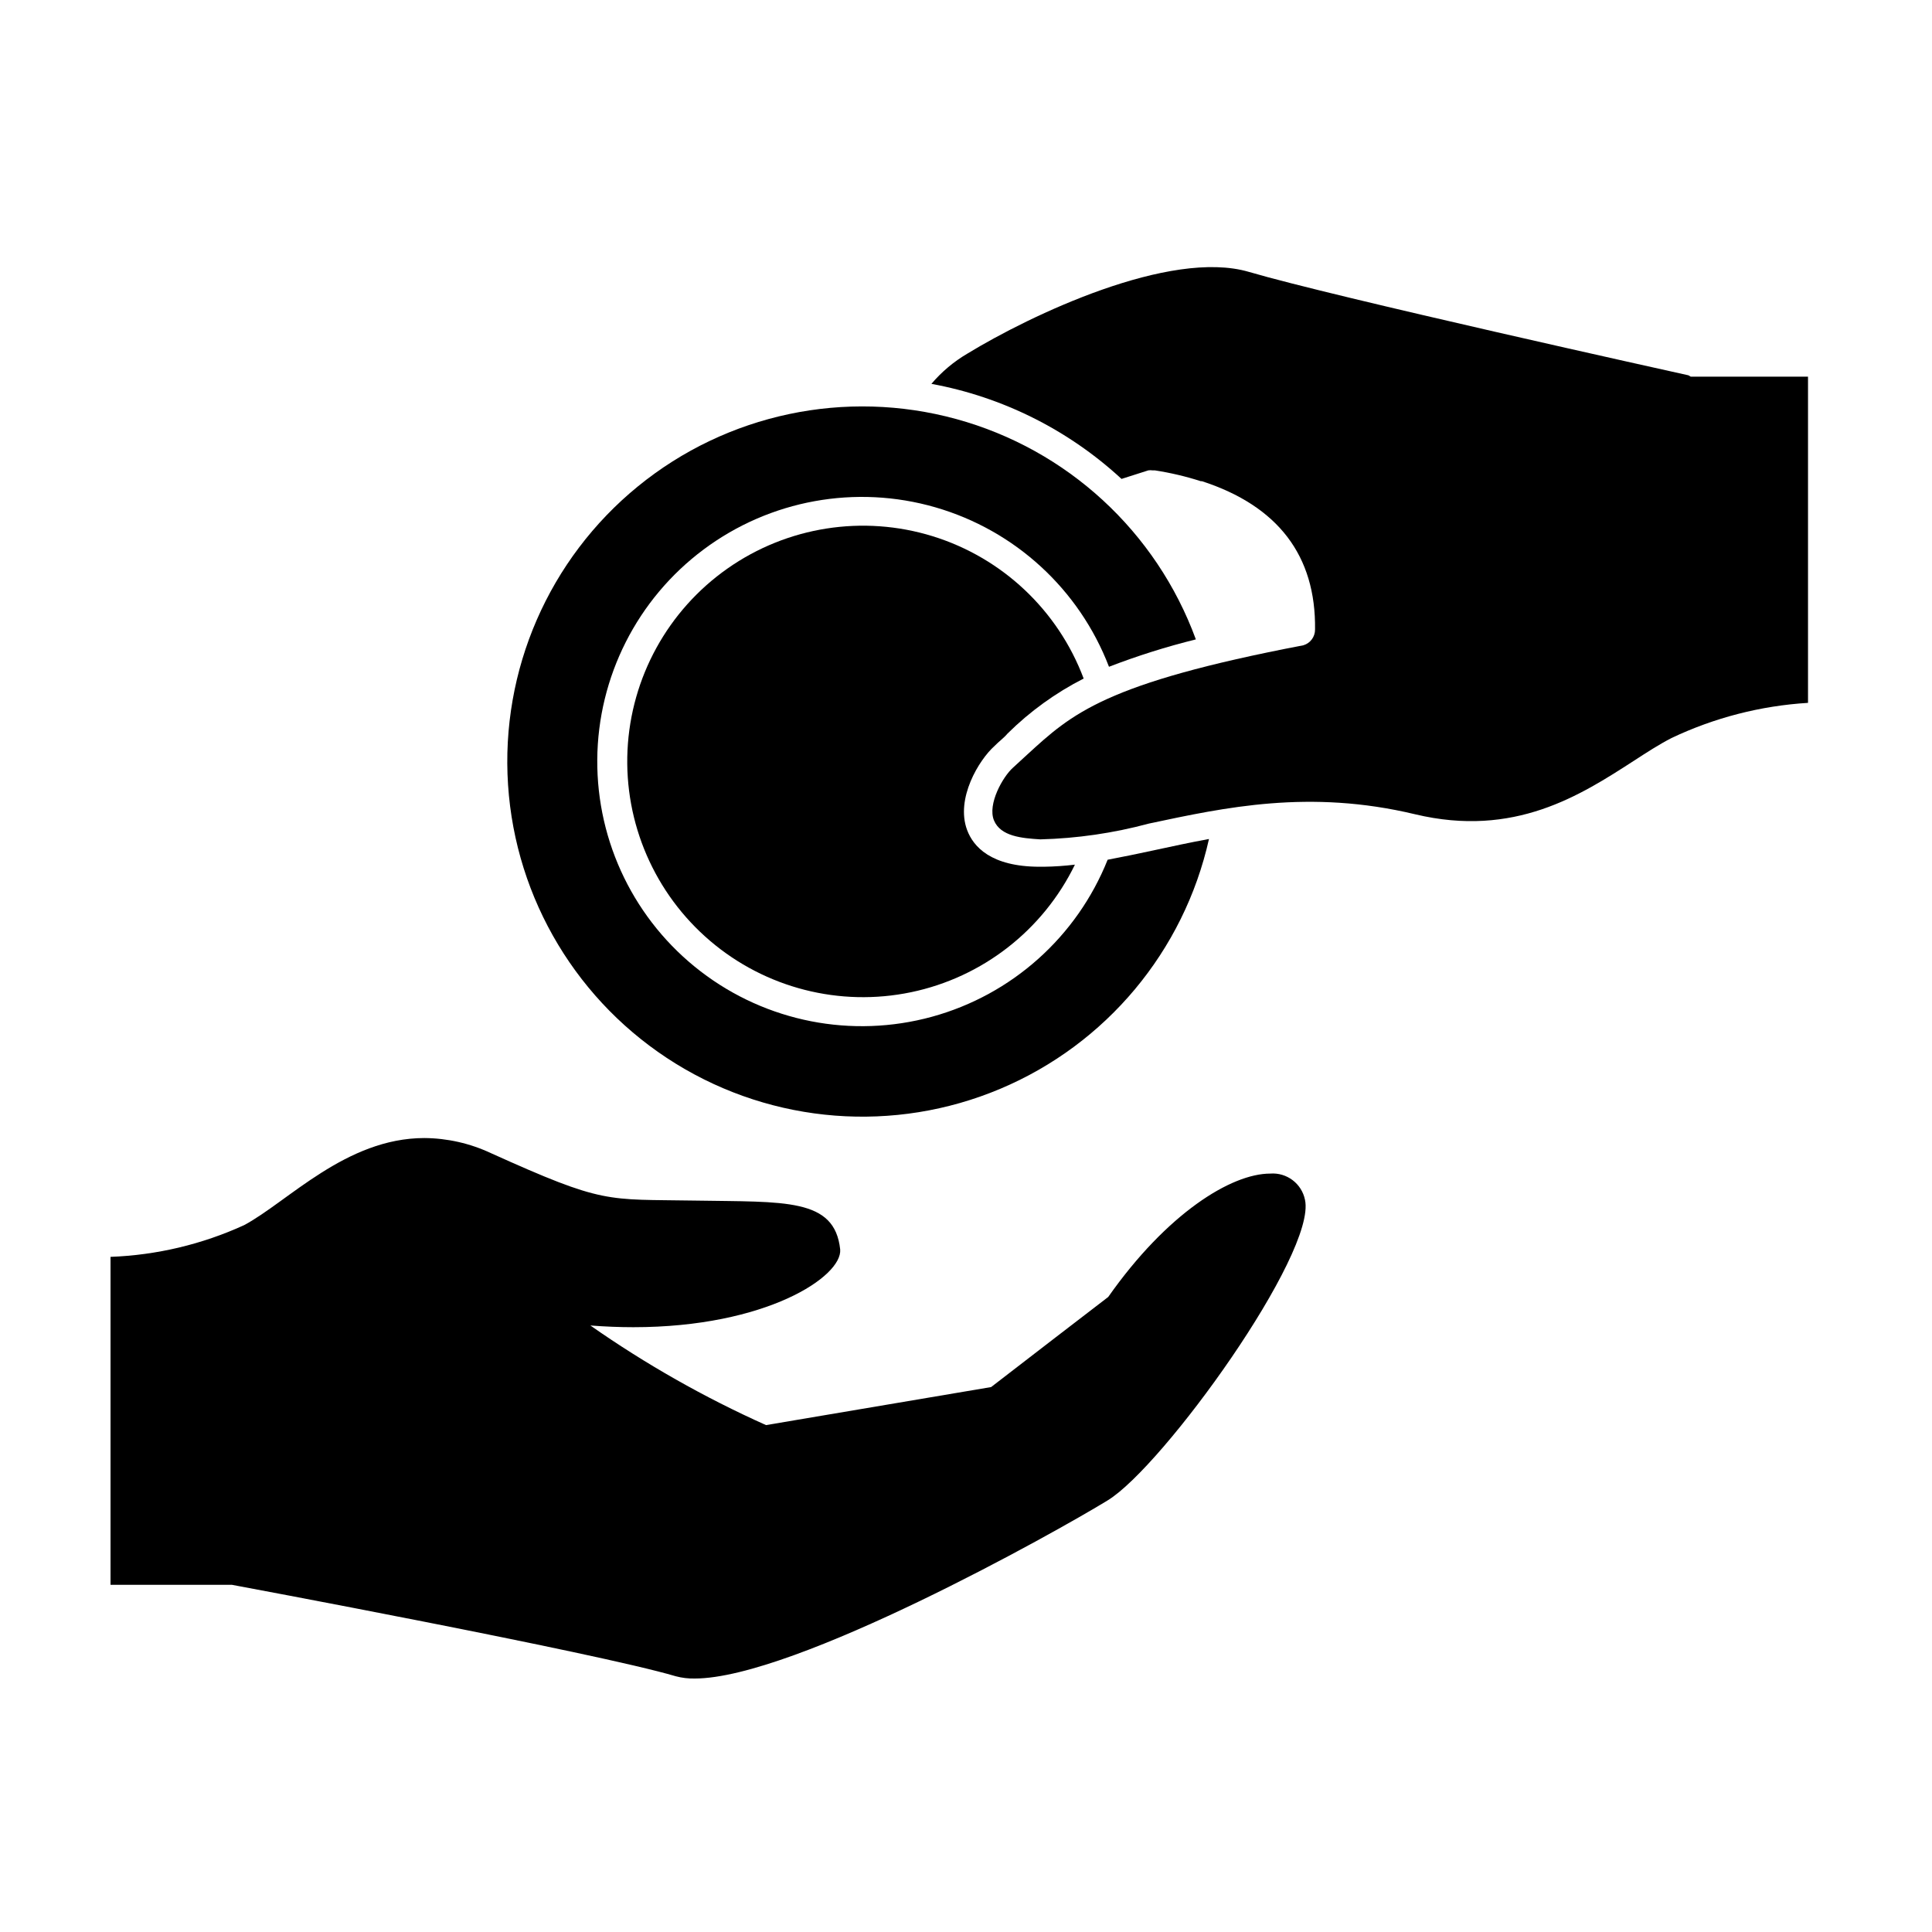 <?xml version="1.0" encoding="UTF-8"?>
<!-- Uploaded to: SVG Repo, www.svgrepo.com, Generator: SVG Repo Mixer Tools -->
<svg fill="#000000" width="800px" height="800px" version="1.1" viewBox="144 144 512 512" xmlns="http://www.w3.org/2000/svg">
 <g>
  <path d="m173.29 477.08v86.906h32.145s96.379 17.938 117.64 24.234h-0.004c1.645 0.438 3.34 0.641 5.039 0.605 26.398 0 95.723-38.793 109.43-47.207 14.711-8.969 55.418-65.496 52.297-79.652-0.879-4.316-4.832-7.297-9.219-6.953-10.328 0-27.355 10.531-42.926 32.695l-13.906 10.68-17.129 13.199-59.652 10.078c-16.316-7.309-31.902-16.148-46.551-26.398 3.93 0.301 7.758 0.453 11.387 0.453 35.266 0 55.418-13.453 54.816-20.605-1.461-13.703-14.711-12.543-38.441-12.949-23.73-0.402-23.934 1.059-54.16-12.594-5.508-2.578-11.504-3.934-17.582-3.981-20.758 0-36.125 16.828-47.762 23.074-11.141 5.098-23.176 7.957-35.418 8.414z"/>
  <path d="m449.88 369.32c-4.231 0.906-8.312 1.762-12.344 2.519-8.148 20.395-25.379 35.797-46.559 41.609-21.18 5.812-43.859 1.371-61.281-12.008-17.418-13.375-27.562-34.141-27.414-56.105 0.152-21.961 10.586-42.586 28.188-55.719 17.602-13.137 40.34-17.27 61.438-11.164s38.117 21.742 45.984 42.25c7.516-2.894 15.203-5.32 23.023-7.254-10.473-28.586-34.125-50.34-63.48-58.391-29.359-8.051-60.801-1.402-84.387 17.844-23.586 19.246-36.41 48.711-34.41 79.09 1.996 30.375 18.562 57.91 44.465 73.902 25.902 15.996 57.941 18.473 85.992 6.648 28.055-11.824 48.656-36.484 55.297-66.195-4.988 0.906-9.824 1.965-14.512 2.973z"/>
  <path d="m411.03 338.38c5.926-5.867 12.723-10.777 20.152-14.559-6.793-18.09-21.578-32.016-40.039-37.723-18.461-5.703-38.523-2.543-54.336 8.559-15.816 11.102-25.602 28.898-26.512 48.199-0.906 19.301 7.172 37.934 21.875 50.473 14.703 12.535 34.383 17.562 53.297 13.613 18.914-3.949 34.938-16.43 43.398-33.801-2.742 0.332-5.5 0.52-8.262 0.555h-1.059c-13 0-17.633-5.391-19.246-9.723-3.125-8.363 3.176-18.641 7.254-22.27 1.109-1.156 2.519-2.164 3.477-3.324z"/>
  <path d="m591.45 243.46c-3.828-0.855-93.707-20.707-116.48-27.406-20.906-6.144-57.938 11.488-74.613 21.664-3.602 2.117-6.82 4.824-9.523 8.008 18.84 3.461 36.309 12.199 50.383 25.191l7.106-2.266h-0.004c0.371-0.051 0.742-0.051 1.109 0h0.605c4.133 0.633 8.211 1.594 12.191 2.871h0.301c20.152 6.551 30.23 19.75 29.977 39.297 0.02 1.922-1.234 3.625-3.07 4.18-52.699 10.078-61.312 18.086-73.254 29.02l-3.727 3.426c-2.672 2.367-6.801 9.672-5.039 13.957 1.762 4.281 7.457 4.734 12.293 5.039 9.719-0.25 19.375-1.652 28.766-4.184 20.152-4.281 42.523-9.168 70.535-2.469 26.348 6.297 43.832-5.039 57.887-14.105 3.477-2.266 6.75-4.383 10.078-6.098h-0.004c11.352-5.387 23.633-8.551 36.176-9.32v-86.453h-31.086z"/>
 </g>
</svg>